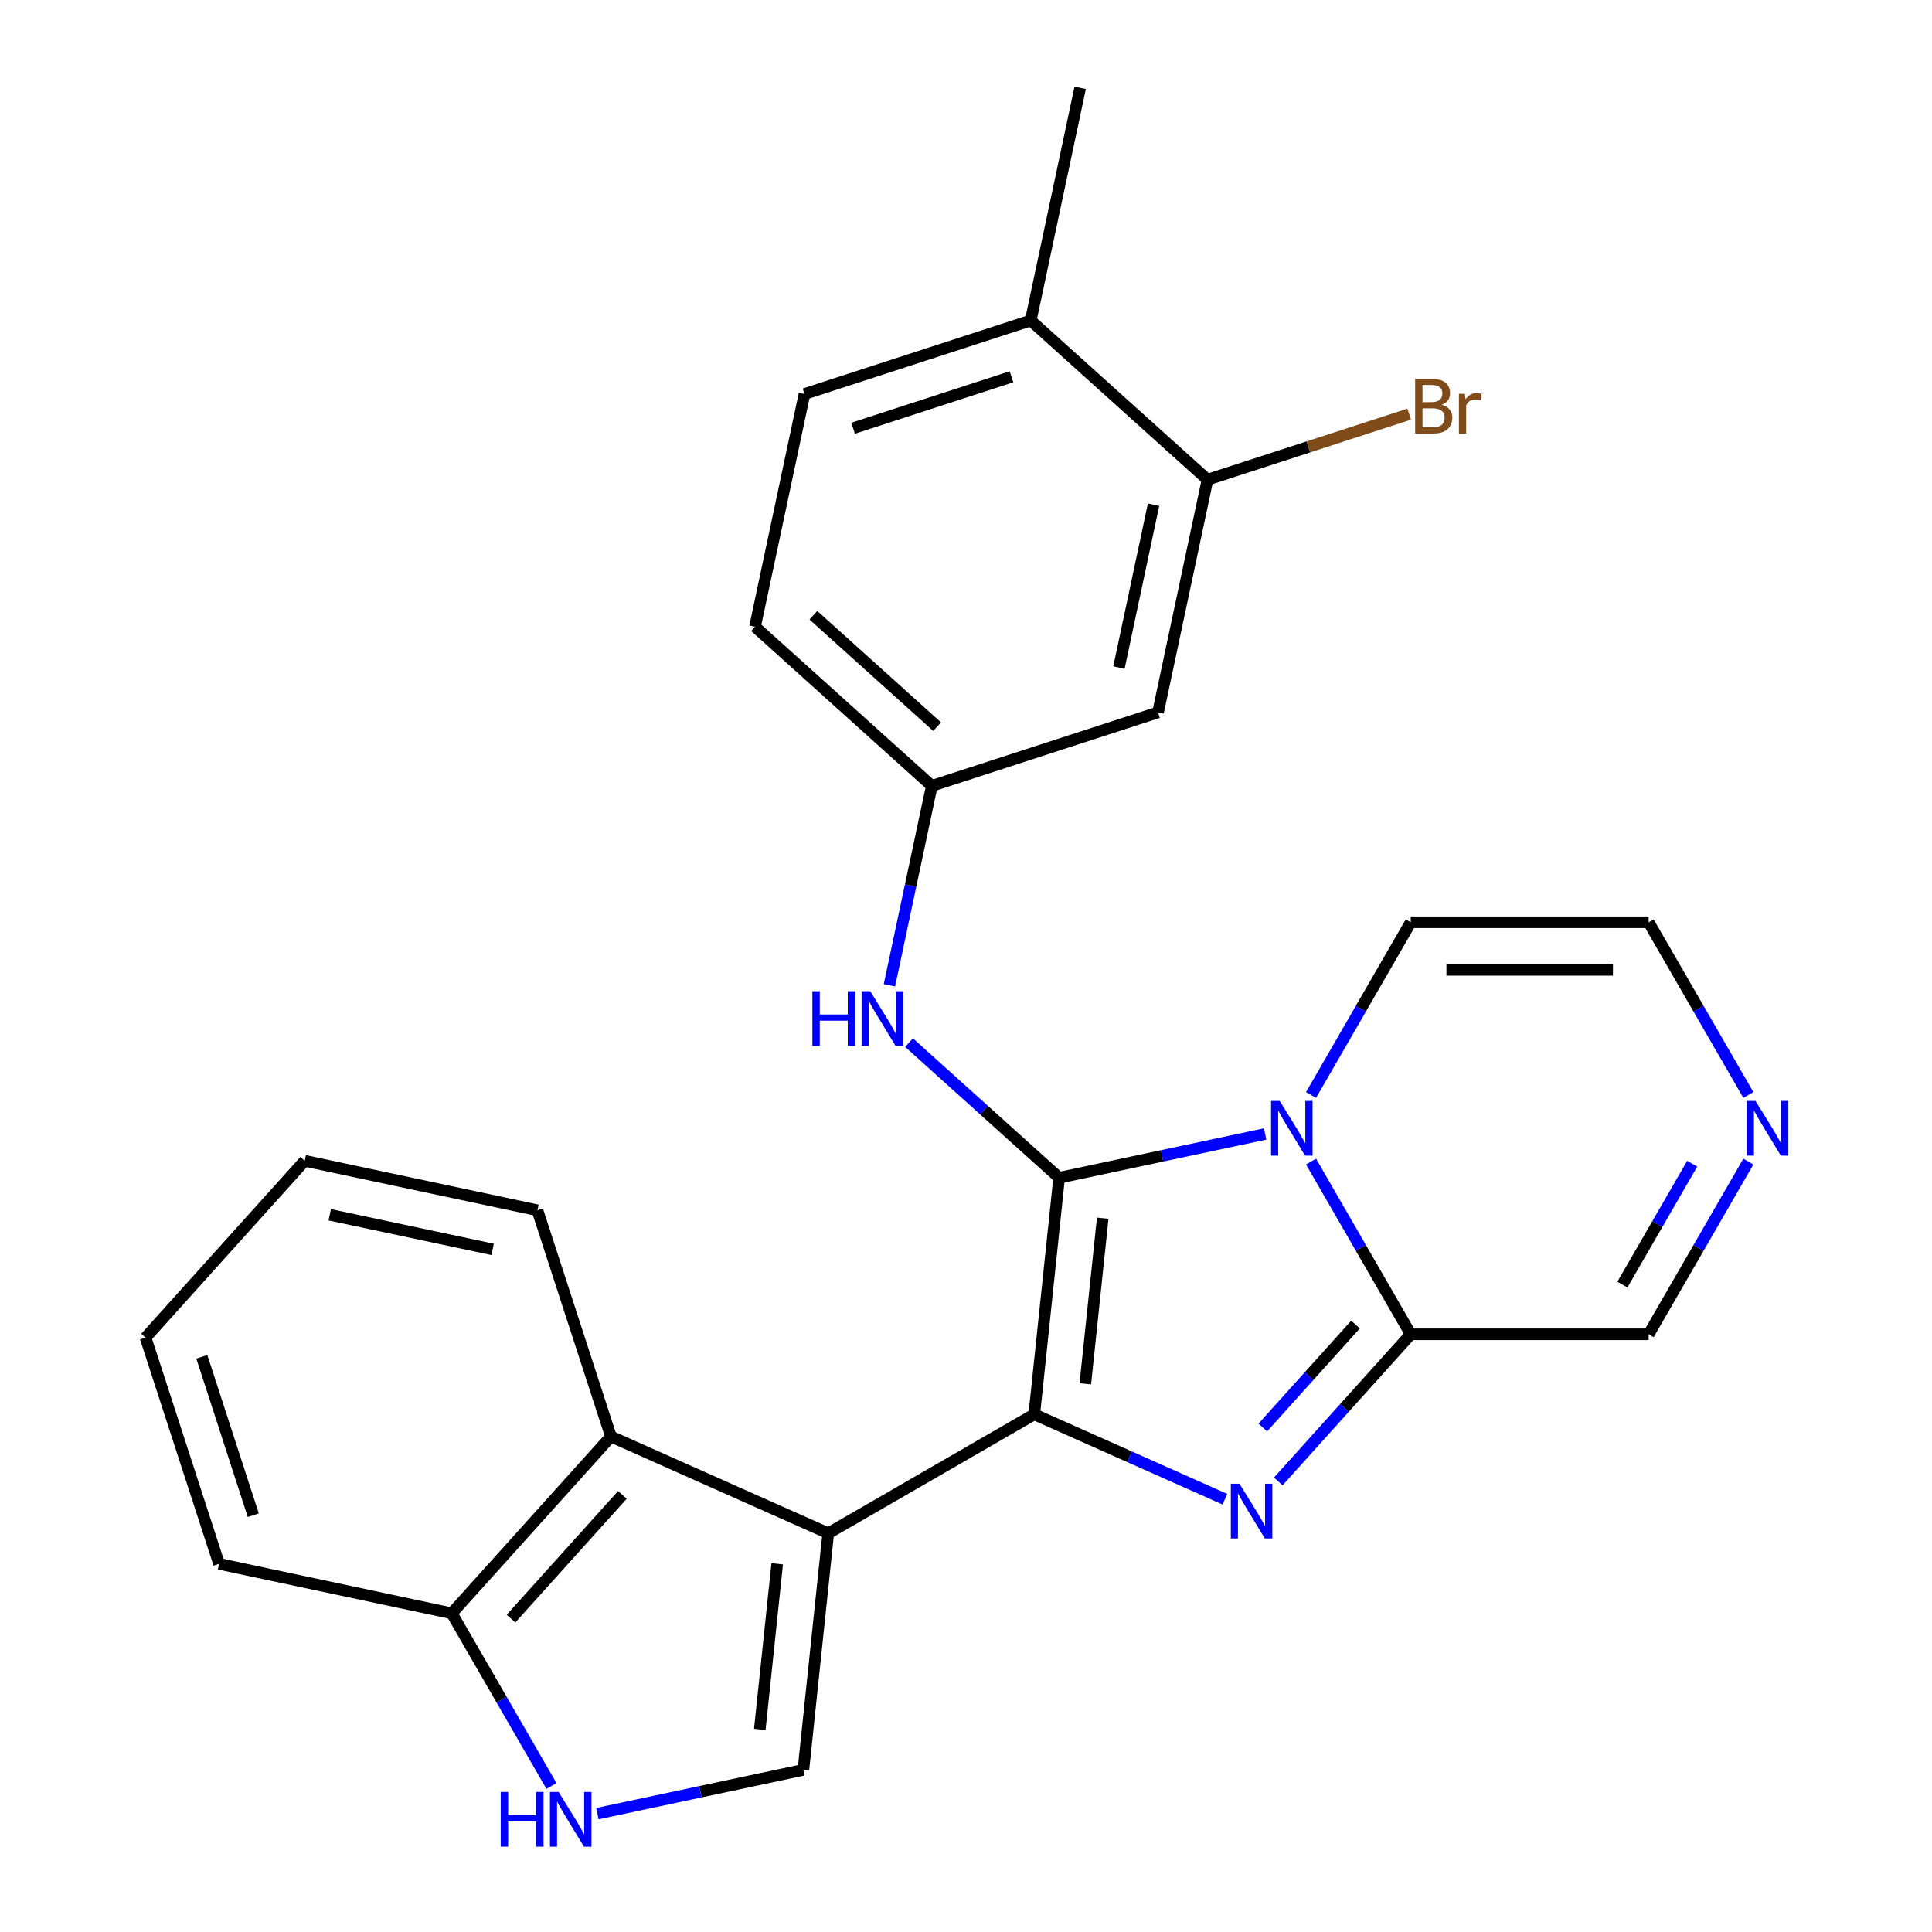 <?xml version='1.0' encoding='iso-8859-1'?>
<svg version='1.1' baseProfile='full'
              xmlns='http://www.w3.org/2000/svg'
                      xmlns:rdkit='http://www.rdkit.org/xml'
                      xmlns:xlink='http://www.w3.org/1999/xlink'
                  xml:space='preserve'
width='1000px' height='1000px' viewBox='0 0 1000 1000'>
<!-- END OF HEADER -->
<rect style='opacity:1.0;fill:#FFFFFF;stroke:none' width='1000' height='1000' x='0' y='0'> </rect>
<path class='bond-0' d='M 535.333,732.055 L 548.203,609.6' style='fill:none;fill-rule:evenodd;stroke:#000000;stroke-width:6px;stroke-linecap:butt;stroke-linejoin:miter;stroke-opacity:1' />
<path class='bond-0' d='M 561.754,716.261 L 570.764,630.543' style='fill:none;fill-rule:evenodd;stroke:#000000;stroke-width:6px;stroke-linecap:butt;stroke-linejoin:miter;stroke-opacity:1' />
<path class='bond-2' d='M 535.333,732.055 L 584.666,754.02' style='fill:none;fill-rule:evenodd;stroke:#000000;stroke-width:6px;stroke-linecap:butt;stroke-linejoin:miter;stroke-opacity:1' />
<path class='bond-2' d='M 584.666,754.02 L 633.999,775.984' style='fill:none;fill-rule:evenodd;stroke:#0000FF;stroke-width:6px;stroke-linecap:butt;stroke-linejoin:miter;stroke-opacity:1' />
<path class='bond-3' d='M 535.333,732.055 L 428.699,793.62' style='fill:none;fill-rule:evenodd;stroke:#000000;stroke-width:6px;stroke-linecap:butt;stroke-linejoin:miter;stroke-opacity:1' />
<path class='bond-1' d='M 548.203,609.6 L 601.514,598.269' style='fill:none;fill-rule:evenodd;stroke:#000000;stroke-width:6px;stroke-linecap:butt;stroke-linejoin:miter;stroke-opacity:1' />
<path class='bond-1' d='M 601.514,598.269 L 654.824,586.937' style='fill:none;fill-rule:evenodd;stroke:#0000FF;stroke-width:6px;stroke-linecap:butt;stroke-linejoin:miter;stroke-opacity:1' />
<path class='bond-8' d='M 548.203,609.6 L 509.361,574.626' style='fill:none;fill-rule:evenodd;stroke:#000000;stroke-width:6px;stroke-linecap:butt;stroke-linejoin:miter;stroke-opacity:1' />
<path class='bond-8' d='M 509.361,574.626 L 470.518,539.652' style='fill:none;fill-rule:evenodd;stroke:#0000FF;stroke-width:6px;stroke-linecap:butt;stroke-linejoin:miter;stroke-opacity:1' />
<path class='bond-10' d='M 678.595,566.762 L 704.401,522.064' style='fill:none;fill-rule:evenodd;stroke:#0000FF;stroke-width:6px;stroke-linecap:butt;stroke-linejoin:miter;stroke-opacity:1' />
<path class='bond-10' d='M 704.401,522.064 L 730.207,477.367' style='fill:none;fill-rule:evenodd;stroke:#000000;stroke-width:6px;stroke-linecap:butt;stroke-linejoin:miter;stroke-opacity:1' />
<path class='bond-26' d='M 678.595,601.238 L 704.401,645.936' style='fill:none;fill-rule:evenodd;stroke:#0000FF;stroke-width:6px;stroke-linecap:butt;stroke-linejoin:miter;stroke-opacity:1' />
<path class='bond-26' d='M 704.401,645.936 L 730.207,690.633' style='fill:none;fill-rule:evenodd;stroke:#000000;stroke-width:6px;stroke-linecap:butt;stroke-linejoin:miter;stroke-opacity:1' />
<path class='bond-4' d='M 661.635,766.79 L 695.921,728.712' style='fill:none;fill-rule:evenodd;stroke:#0000FF;stroke-width:6px;stroke-linecap:butt;stroke-linejoin:miter;stroke-opacity:1' />
<path class='bond-4' d='M 695.921,728.712 L 730.207,690.633' style='fill:none;fill-rule:evenodd;stroke:#000000;stroke-width:6px;stroke-linecap:butt;stroke-linejoin:miter;stroke-opacity:1' />
<path class='bond-4' d='M 653.621,738.888 L 677.621,712.234' style='fill:none;fill-rule:evenodd;stroke:#0000FF;stroke-width:6px;stroke-linecap:butt;stroke-linejoin:miter;stroke-opacity:1' />
<path class='bond-4' d='M 677.621,712.234 L 701.621,685.579' style='fill:none;fill-rule:evenodd;stroke:#000000;stroke-width:6px;stroke-linecap:butt;stroke-linejoin:miter;stroke-opacity:1' />
<path class='bond-5' d='M 428.699,793.62 L 415.829,916.075' style='fill:none;fill-rule:evenodd;stroke:#000000;stroke-width:6px;stroke-linecap:butt;stroke-linejoin:miter;stroke-opacity:1' />
<path class='bond-5' d='M 402.278,809.414 L 393.268,895.133' style='fill:none;fill-rule:evenodd;stroke:#000000;stroke-width:6px;stroke-linecap:butt;stroke-linejoin:miter;stroke-opacity:1' />
<path class='bond-7' d='M 428.699,793.62 L 316.215,743.539' style='fill:none;fill-rule:evenodd;stroke:#000000;stroke-width:6px;stroke-linecap:butt;stroke-linejoin:miter;stroke-opacity:1' />
<path class='bond-14' d='M 730.207,690.633 L 853.337,690.633' style='fill:none;fill-rule:evenodd;stroke:#000000;stroke-width:6px;stroke-linecap:butt;stroke-linejoin:miter;stroke-opacity:1' />
<path class='bond-6' d='M 415.829,916.075 L 362.518,927.407' style='fill:none;fill-rule:evenodd;stroke:#000000;stroke-width:6px;stroke-linecap:butt;stroke-linejoin:miter;stroke-opacity:1' />
<path class='bond-6' d='M 362.518,927.407 L 309.208,938.738' style='fill:none;fill-rule:evenodd;stroke:#0000FF;stroke-width:6px;stroke-linecap:butt;stroke-linejoin:miter;stroke-opacity:1' />
<path class='bond-27' d='M 285.437,924.437 L 259.631,879.739' style='fill:none;fill-rule:evenodd;stroke:#0000FF;stroke-width:6px;stroke-linecap:butt;stroke-linejoin:miter;stroke-opacity:1' />
<path class='bond-27' d='M 259.631,879.739 L 233.825,835.042' style='fill:none;fill-rule:evenodd;stroke:#000000;stroke-width:6px;stroke-linecap:butt;stroke-linejoin:miter;stroke-opacity:1' />
<path class='bond-11' d='M 316.215,743.539 L 233.825,835.042' style='fill:none;fill-rule:evenodd;stroke:#000000;stroke-width:6px;stroke-linecap:butt;stroke-linejoin:miter;stroke-opacity:1' />
<path class='bond-11' d='M 322.157,773.742 L 264.484,837.794' style='fill:none;fill-rule:evenodd;stroke:#000000;stroke-width:6px;stroke-linecap:butt;stroke-linejoin:miter;stroke-opacity:1' />
<path class='bond-21' d='M 316.215,743.539 L 278.166,626.436' style='fill:none;fill-rule:evenodd;stroke:#000000;stroke-width:6px;stroke-linecap:butt;stroke-linejoin:miter;stroke-opacity:1' />
<path class='bond-15' d='M 460.364,509.972 L 471.332,458.372' style='fill:none;fill-rule:evenodd;stroke:#0000FF;stroke-width:6px;stroke-linecap:butt;stroke-linejoin:miter;stroke-opacity:1' />
<path class='bond-15' d='M 471.332,458.372 L 482.3,406.771' style='fill:none;fill-rule:evenodd;stroke:#000000;stroke-width:6px;stroke-linecap:butt;stroke-linejoin:miter;stroke-opacity:1' />
<path class='bond-9' d='M 904.949,601.238 L 879.143,645.936' style='fill:none;fill-rule:evenodd;stroke:#0000FF;stroke-width:6px;stroke-linecap:butt;stroke-linejoin:miter;stroke-opacity:1' />
<path class='bond-9' d='M 879.143,645.936 L 853.337,690.633' style='fill:none;fill-rule:evenodd;stroke:#000000;stroke-width:6px;stroke-linecap:butt;stroke-linejoin:miter;stroke-opacity:1' />
<path class='bond-9' d='M 875.88,602.335 L 857.816,633.623' style='fill:none;fill-rule:evenodd;stroke:#0000FF;stroke-width:6px;stroke-linecap:butt;stroke-linejoin:miter;stroke-opacity:1' />
<path class='bond-9' d='M 857.816,633.623 L 839.752,664.911' style='fill:none;fill-rule:evenodd;stroke:#000000;stroke-width:6px;stroke-linecap:butt;stroke-linejoin:miter;stroke-opacity:1' />
<path class='bond-28' d='M 904.949,566.762 L 879.143,522.064' style='fill:none;fill-rule:evenodd;stroke:#0000FF;stroke-width:6px;stroke-linecap:butt;stroke-linejoin:miter;stroke-opacity:1' />
<path class='bond-28' d='M 879.143,522.064 L 853.337,477.367' style='fill:none;fill-rule:evenodd;stroke:#000000;stroke-width:6px;stroke-linecap:butt;stroke-linejoin:miter;stroke-opacity:1' />
<path class='bond-16' d='M 730.207,477.367 L 853.337,477.367' style='fill:none;fill-rule:evenodd;stroke:#000000;stroke-width:6px;stroke-linecap:butt;stroke-linejoin:miter;stroke-opacity:1' />
<path class='bond-16' d='M 748.676,501.993 L 834.867,501.993' style='fill:none;fill-rule:evenodd;stroke:#000000;stroke-width:6px;stroke-linecap:butt;stroke-linejoin:miter;stroke-opacity:1' />
<path class='bond-22' d='M 233.825,835.042 L 113.386,809.442' style='fill:none;fill-rule:evenodd;stroke:#000000;stroke-width:6px;stroke-linecap:butt;stroke-linejoin:miter;stroke-opacity:1' />
<path class='bond-12' d='M 625.003,248.283 L 599.403,368.722' style='fill:none;fill-rule:evenodd;stroke:#000000;stroke-width:6px;stroke-linecap:butt;stroke-linejoin:miter;stroke-opacity:1' />
<path class='bond-12' d='M 597.076,261.229 L 579.156,345.536' style='fill:none;fill-rule:evenodd;stroke:#000000;stroke-width:6px;stroke-linecap:butt;stroke-linejoin:miter;stroke-opacity:1' />
<path class='bond-19' d='M 625.003,248.283 L 677.206,231.322' style='fill:none;fill-rule:evenodd;stroke:#000000;stroke-width:6px;stroke-linecap:butt;stroke-linejoin:miter;stroke-opacity:1' />
<path class='bond-19' d='M 677.206,231.322 L 729.408,214.36' style='fill:none;fill-rule:evenodd;stroke:#7F4C19;stroke-width:6px;stroke-linecap:butt;stroke-linejoin:miter;stroke-opacity:1' />
<path class='bond-30' d='M 625.003,248.283 L 533.5,165.893' style='fill:none;fill-rule:evenodd;stroke:#000000;stroke-width:6px;stroke-linecap:butt;stroke-linejoin:miter;stroke-opacity:1' />
<path class='bond-13' d='M 599.403,368.722 L 482.3,406.771' style='fill:none;fill-rule:evenodd;stroke:#000000;stroke-width:6px;stroke-linecap:butt;stroke-linejoin:miter;stroke-opacity:1' />
<path class='bond-20' d='M 482.3,406.771 L 390.797,324.382' style='fill:none;fill-rule:evenodd;stroke:#000000;stroke-width:6px;stroke-linecap:butt;stroke-linejoin:miter;stroke-opacity:1' />
<path class='bond-20' d='M 485.053,376.112 L 421,318.439' style='fill:none;fill-rule:evenodd;stroke:#000000;stroke-width:6px;stroke-linecap:butt;stroke-linejoin:miter;stroke-opacity:1' />
<path class='bond-17' d='M 533.5,165.893 L 416.397,203.943' style='fill:none;fill-rule:evenodd;stroke:#000000;stroke-width:6px;stroke-linecap:butt;stroke-linejoin:miter;stroke-opacity:1' />
<path class='bond-17' d='M 523.545,195.022 L 441.572,221.656' style='fill:none;fill-rule:evenodd;stroke:#000000;stroke-width:6px;stroke-linecap:butt;stroke-linejoin:miter;stroke-opacity:1' />
<path class='bond-23' d='M 533.5,165.893 L 559.1,45.455' style='fill:none;fill-rule:evenodd;stroke:#000000;stroke-width:6px;stroke-linecap:butt;stroke-linejoin:miter;stroke-opacity:1' />
<path class='bond-18' d='M 416.397,203.943 L 390.797,324.382' style='fill:none;fill-rule:evenodd;stroke:#000000;stroke-width:6px;stroke-linecap:butt;stroke-linejoin:miter;stroke-opacity:1' />
<path class='bond-24' d='M 278.166,626.436 L 157.727,600.835' style='fill:none;fill-rule:evenodd;stroke:#000000;stroke-width:6px;stroke-linecap:butt;stroke-linejoin:miter;stroke-opacity:1' />
<path class='bond-24' d='M 254.98,646.683 L 170.672,628.763' style='fill:none;fill-rule:evenodd;stroke:#000000;stroke-width:6px;stroke-linecap:butt;stroke-linejoin:miter;stroke-opacity:1' />
<path class='bond-29' d='M 113.386,809.442 L 75.337,692.339' style='fill:none;fill-rule:evenodd;stroke:#000000;stroke-width:6px;stroke-linecap:butt;stroke-linejoin:miter;stroke-opacity:1' />
<path class='bond-29' d='M 131.099,784.266 L 104.465,702.294' style='fill:none;fill-rule:evenodd;stroke:#000000;stroke-width:6px;stroke-linecap:butt;stroke-linejoin:miter;stroke-opacity:1' />
<path class='bond-25' d='M 157.727,600.835 L 75.337,692.339' style='fill:none;fill-rule:evenodd;stroke:#000000;stroke-width:6px;stroke-linecap:butt;stroke-linejoin:miter;stroke-opacity:1' />
<path  class='atom-2' d='M 662.382 569.84
L 671.662 584.84
Q 672.582 586.32, 674.062 589
Q 675.542 591.68, 675.622 591.84
L 675.622 569.84
L 679.382 569.84
L 679.382 598.16
L 675.502 598.16
L 665.542 581.76
Q 664.382 579.84, 663.142 577.64
Q 661.942 575.44, 661.582 574.76
L 661.582 598.16
L 657.902 598.16
L 657.902 569.84
L 662.382 569.84
' fill='#0000FF'/>
<path  class='atom-3' d='M 641.557 767.977
L 650.837 782.977
Q 651.757 784.457, 653.237 787.137
Q 654.717 789.817, 654.797 789.977
L 654.797 767.977
L 658.557 767.977
L 658.557 796.297
L 654.677 796.297
L 644.717 779.897
Q 643.557 777.977, 642.317 775.777
Q 641.117 773.577, 640.757 772.897
L 640.757 796.297
L 637.077 796.297
L 637.077 767.977
L 641.557 767.977
' fill='#0000FF'/>
<path  class='atom-7' d='M 259.17 927.515
L 263.01 927.515
L 263.01 939.555
L 277.49 939.555
L 277.49 927.515
L 281.33 927.515
L 281.33 955.835
L 277.49 955.835
L 277.49 942.755
L 263.01 942.755
L 263.01 955.835
L 259.17 955.835
L 259.17 927.515
' fill='#0000FF'/>
<path  class='atom-7' d='M 289.13 927.515
L 298.41 942.515
Q 299.33 943.995, 300.81 946.675
Q 302.29 949.355, 302.37 949.515
L 302.37 927.515
L 306.13 927.515
L 306.13 955.835
L 302.25 955.835
L 292.29 939.435
Q 291.13 937.515, 289.89 935.315
Q 288.69 933.115, 288.33 932.435
L 288.33 955.835
L 284.65 955.835
L 284.65 927.515
L 289.13 927.515
' fill='#0000FF'/>
<path  class='atom-9' d='M 420.48 513.05
L 424.32 513.05
L 424.32 525.09
L 438.8 525.09
L 438.8 513.05
L 442.64 513.05
L 442.64 541.37
L 438.8 541.37
L 438.8 528.29
L 424.32 528.29
L 424.32 541.37
L 420.48 541.37
L 420.48 513.05
' fill='#0000FF'/>
<path  class='atom-9' d='M 450.44 513.05
L 459.72 528.05
Q 460.64 529.53, 462.12 532.21
Q 463.6 534.89, 463.68 535.05
L 463.68 513.05
L 467.44 513.05
L 467.44 541.37
L 463.56 541.37
L 453.6 524.97
Q 452.44 523.05, 451.2 520.85
Q 450 518.65, 449.64 517.97
L 449.64 541.37
L 445.96 541.37
L 445.96 513.05
L 450.44 513.05
' fill='#0000FF'/>
<path  class='atom-10' d='M 908.641 569.84
L 917.921 584.84
Q 918.841 586.32, 920.321 589
Q 921.801 591.68, 921.881 591.84
L 921.881 569.84
L 925.641 569.84
L 925.641 598.16
L 921.761 598.16
L 911.801 581.76
Q 910.641 579.84, 909.401 577.64
Q 908.201 575.44, 907.841 574.76
L 907.841 598.16
L 904.161 598.16
L 904.161 569.84
L 908.641 569.84
' fill='#0000FF'/>
<path  class='atom-20' d='M 746.247 209.514
Q 748.967 210.274, 750.327 211.954
Q 751.727 213.594, 751.727 216.034
Q 751.727 219.954, 749.207 222.194
Q 746.727 224.394, 742.007 224.394
L 732.487 224.394
L 732.487 196.074
L 740.847 196.074
Q 745.687 196.074, 748.127 198.034
Q 750.567 199.994, 750.567 203.594
Q 750.567 207.874, 746.247 209.514
M 736.287 199.274
L 736.287 208.154
L 740.847 208.154
Q 743.647 208.154, 745.087 207.034
Q 746.567 205.874, 746.567 203.594
Q 746.567 199.274, 740.847 199.274
L 736.287 199.274
M 742.007 221.194
Q 744.767 221.194, 746.247 219.874
Q 747.727 218.554, 747.727 216.034
Q 747.727 213.714, 746.087 212.554
Q 744.487 211.354, 741.407 211.354
L 736.287 211.354
L 736.287 221.194
L 742.007 221.194
' fill='#7F4C19'/>
<path  class='atom-20' d='M 758.167 203.834
L 758.607 206.674
Q 760.767 203.474, 764.287 203.474
Q 765.407 203.474, 766.927 203.874
L 766.327 207.234
Q 764.607 206.834, 763.647 206.834
Q 761.967 206.834, 760.847 207.514
Q 759.767 208.154, 758.887 209.714
L 758.887 224.394
L 755.127 224.394
L 755.127 203.834
L 758.167 203.834
' fill='#7F4C19'/>
</svg>
